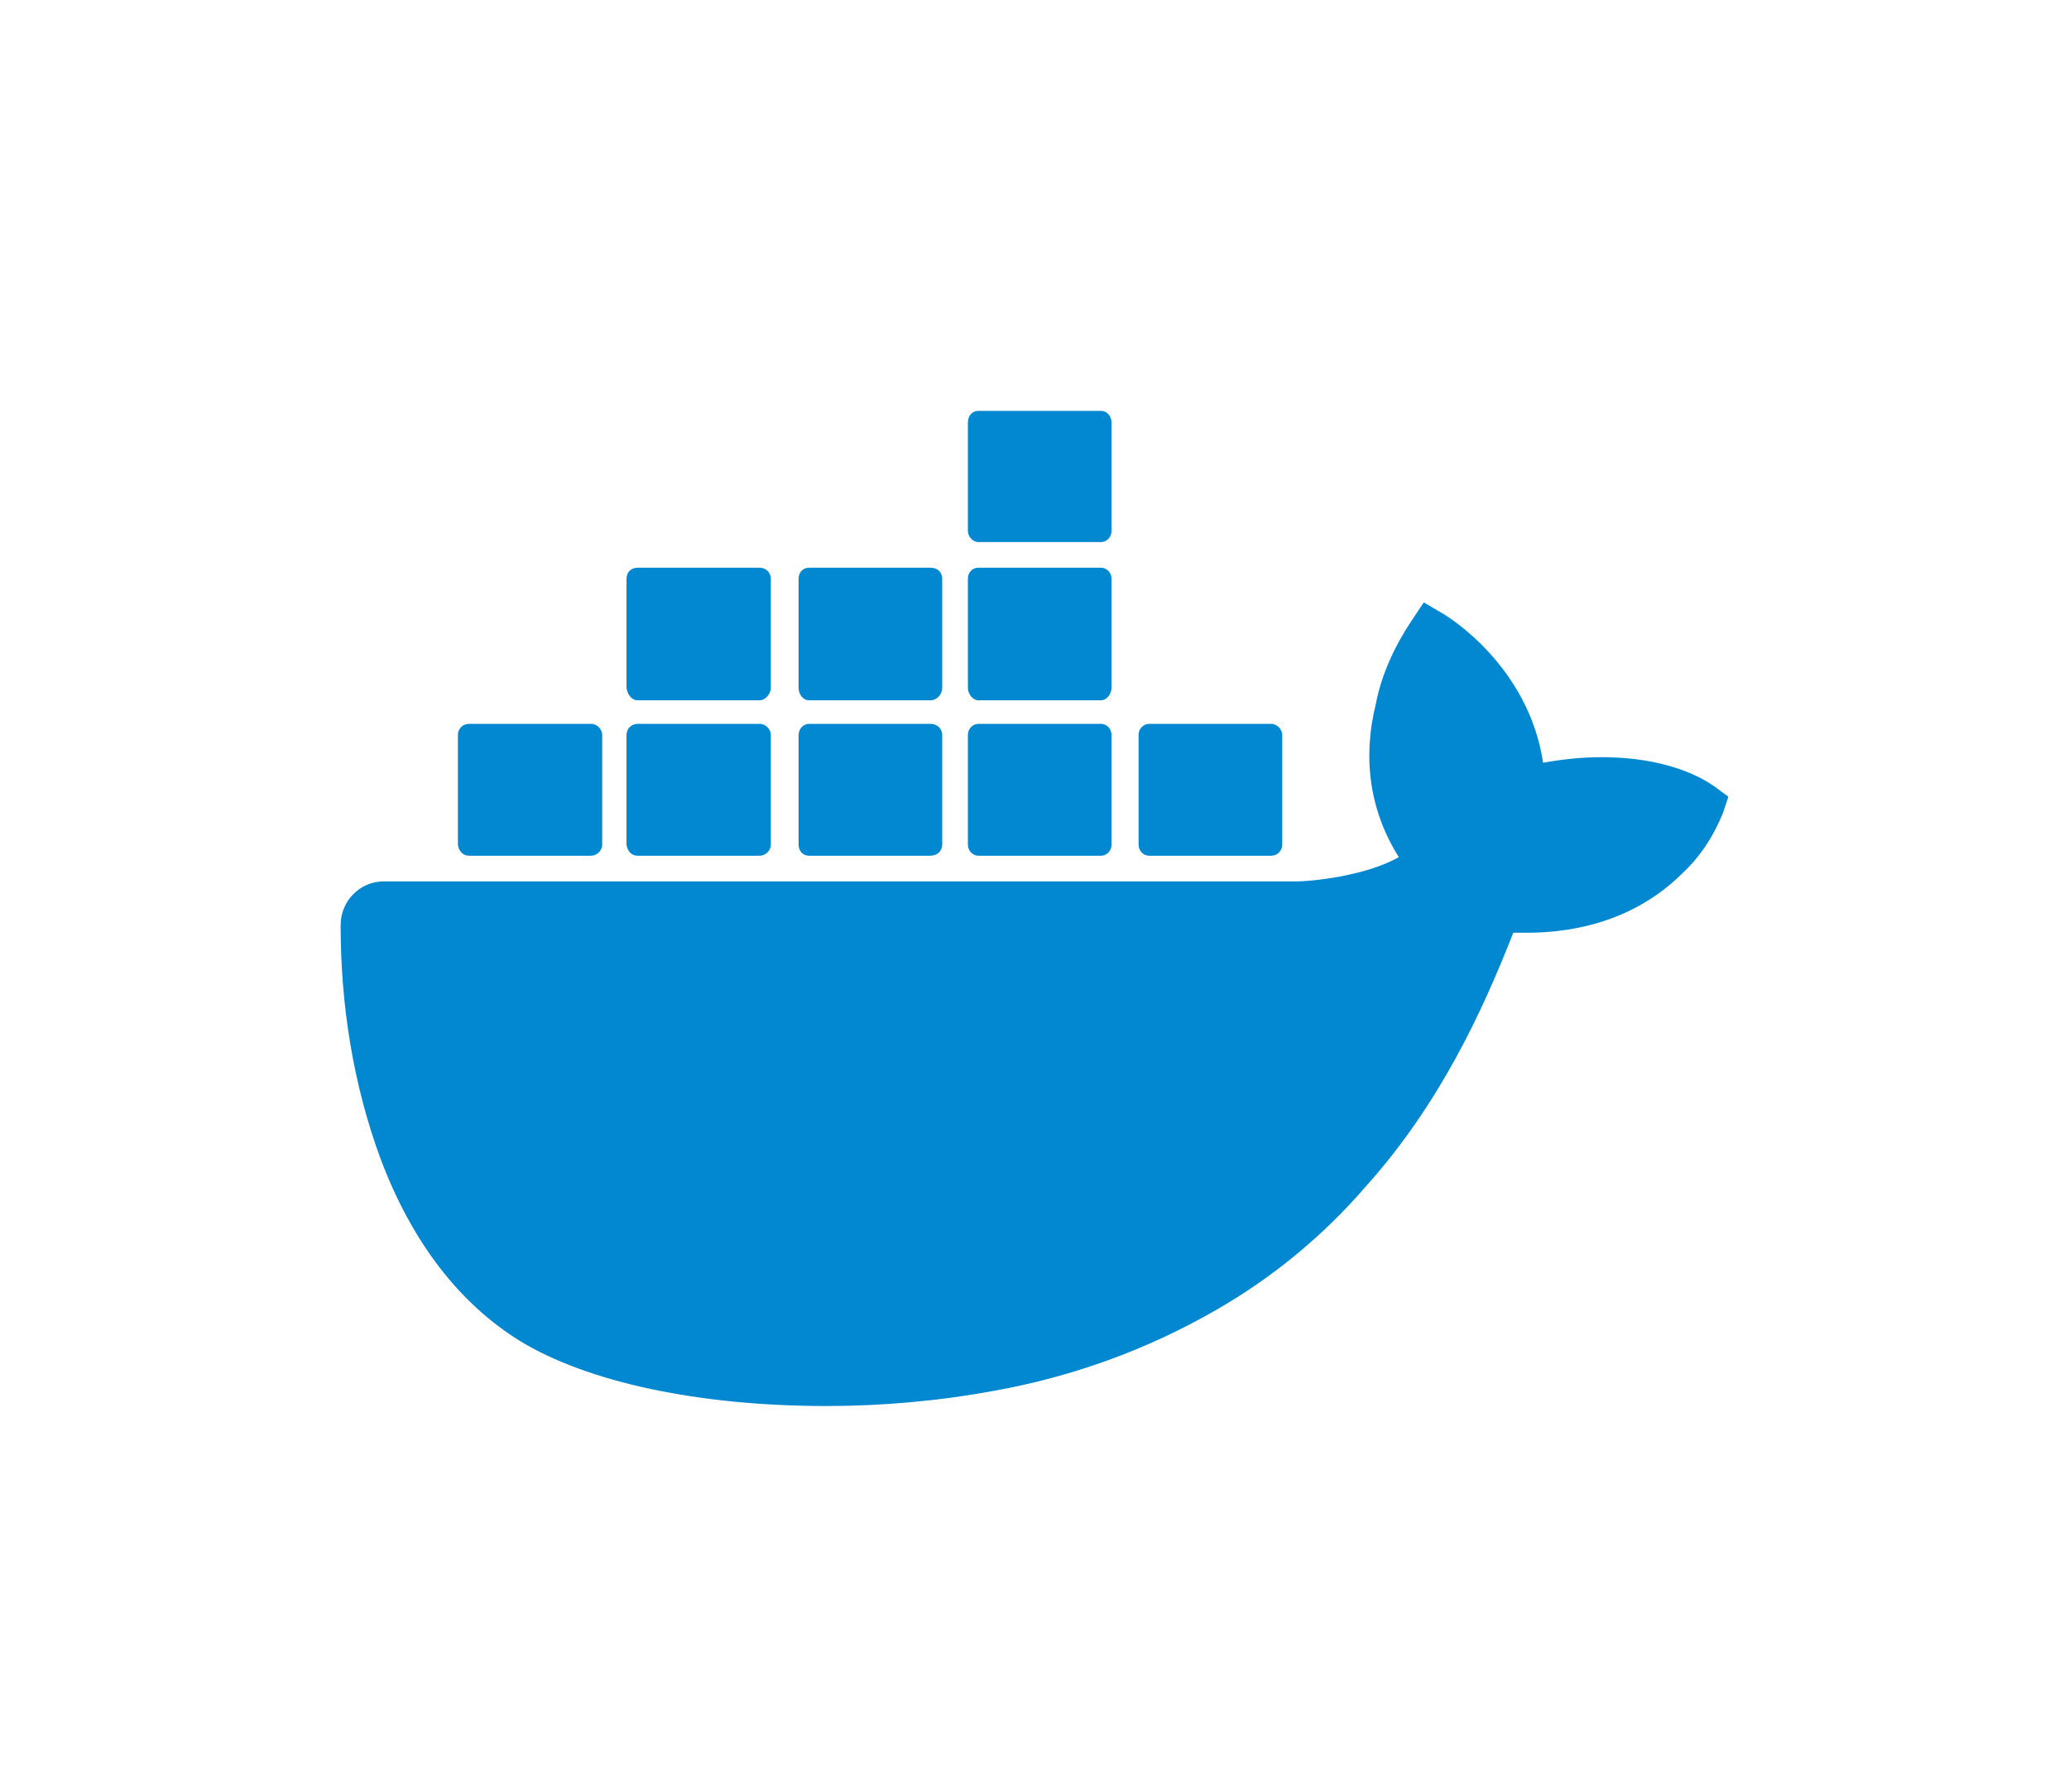 <svg width="82" height="71" viewBox="0 0 82 71" fill="none" xmlns="http://www.w3.org/2000/svg">
<rect width="82" height="71" fill="white"/>
<path d="M67.978 31.187C67.812 31.077 66.438 30.005 63.468 30.005C62.697 30.005 61.928 30.087 61.157 30.225C60.58 26.375 57.362 24.422 57.225 24.34L56.428 23.872L55.932 24.615C55.273 25.605 54.75 26.732 54.53 27.887C53.98 30.087 54.31 32.177 55.438 33.965C54.09 34.735 51.89 34.927 51.422 34.927H15.205C14.27 34.927 13.5 35.697 13.5 36.66C13.5 39.822 13.995 42.985 15.095 45.955C16.332 49.227 18.203 51.647 20.595 53.132C23.29 54.782 27.718 55.717 32.75 55.717C34.922 55.717 37.178 55.525 39.405 55.112C42.485 54.562 45.455 53.49 48.178 51.922C50.432 50.633 52.45 48.968 54.145 47C57.032 43.782 58.737 40.125 59.975 36.962H60.498C63.633 36.962 65.585 35.697 66.657 34.625C67.373 33.965 67.895 33.167 68.28 32.232L68.5 31.572L67.978 31.187ZM18.587 33.91H23.427C23.648 33.91 23.867 33.717 23.867 33.47V29.125C23.867 28.905 23.675 28.685 23.427 28.685H18.587C18.34 28.685 18.148 28.877 18.148 29.125V33.47C18.175 33.717 18.34 33.91 18.587 33.91ZM25.27 33.91H30.11C30.33 33.91 30.55 33.717 30.55 33.47V29.125C30.55 28.905 30.358 28.685 30.11 28.685H25.27C25.023 28.685 24.83 28.877 24.83 29.125V33.47C24.858 33.717 25.023 33.91 25.27 33.91ZM32.062 33.91H36.875C37.15 33.91 37.343 33.717 37.343 33.47V29.125C37.343 28.905 37.178 28.685 36.875 28.685H32.062C31.843 28.685 31.65 28.877 31.65 29.125V33.47C31.65 33.717 31.815 33.91 32.062 33.91ZM38.773 33.91H43.64C43.86 33.91 44.053 33.717 44.053 33.47V29.125C44.053 28.905 43.888 28.685 43.64 28.685H38.773C38.553 28.685 38.36 28.877 38.36 29.125V33.47C38.36 33.717 38.553 33.91 38.773 33.91ZM25.27 27.75H30.11C30.33 27.75 30.55 27.502 30.55 27.255V22.937C30.55 22.69 30.358 22.497 30.11 22.497H25.27C25.023 22.497 24.83 22.662 24.83 22.937V27.255C24.858 27.502 25.023 27.75 25.27 27.75ZM32.062 27.75H36.875C37.15 27.75 37.343 27.502 37.343 27.255V22.937C37.343 22.69 37.178 22.497 36.875 22.497H32.062C31.843 22.497 31.65 22.662 31.65 22.937V27.255C31.65 27.502 31.815 27.75 32.062 27.75ZM38.773 27.75H43.64C43.86 27.75 44.053 27.502 44.053 27.255V22.937C44.053 22.69 43.86 22.497 43.64 22.497H38.773C38.553 22.497 38.36 22.662 38.36 22.937V27.255C38.36 27.502 38.553 27.75 38.773 27.75ZM38.773 21.48H43.64C43.86 21.48 44.053 21.287 44.053 21.04V16.75C44.053 16.475 43.86 16.282 43.64 16.282H38.773C38.553 16.282 38.36 16.447 38.36 16.75V21.04C38.36 21.26 38.553 21.48 38.773 21.48ZM45.538 33.91H50.377C50.625 33.91 50.818 33.717 50.818 33.47V29.125C50.818 28.905 50.625 28.685 50.377 28.685H45.538C45.318 28.685 45.125 28.877 45.125 29.125V33.47C45.125 33.717 45.318 33.91 45.538 33.91Z" fill="#0288D1"/>
</svg>
